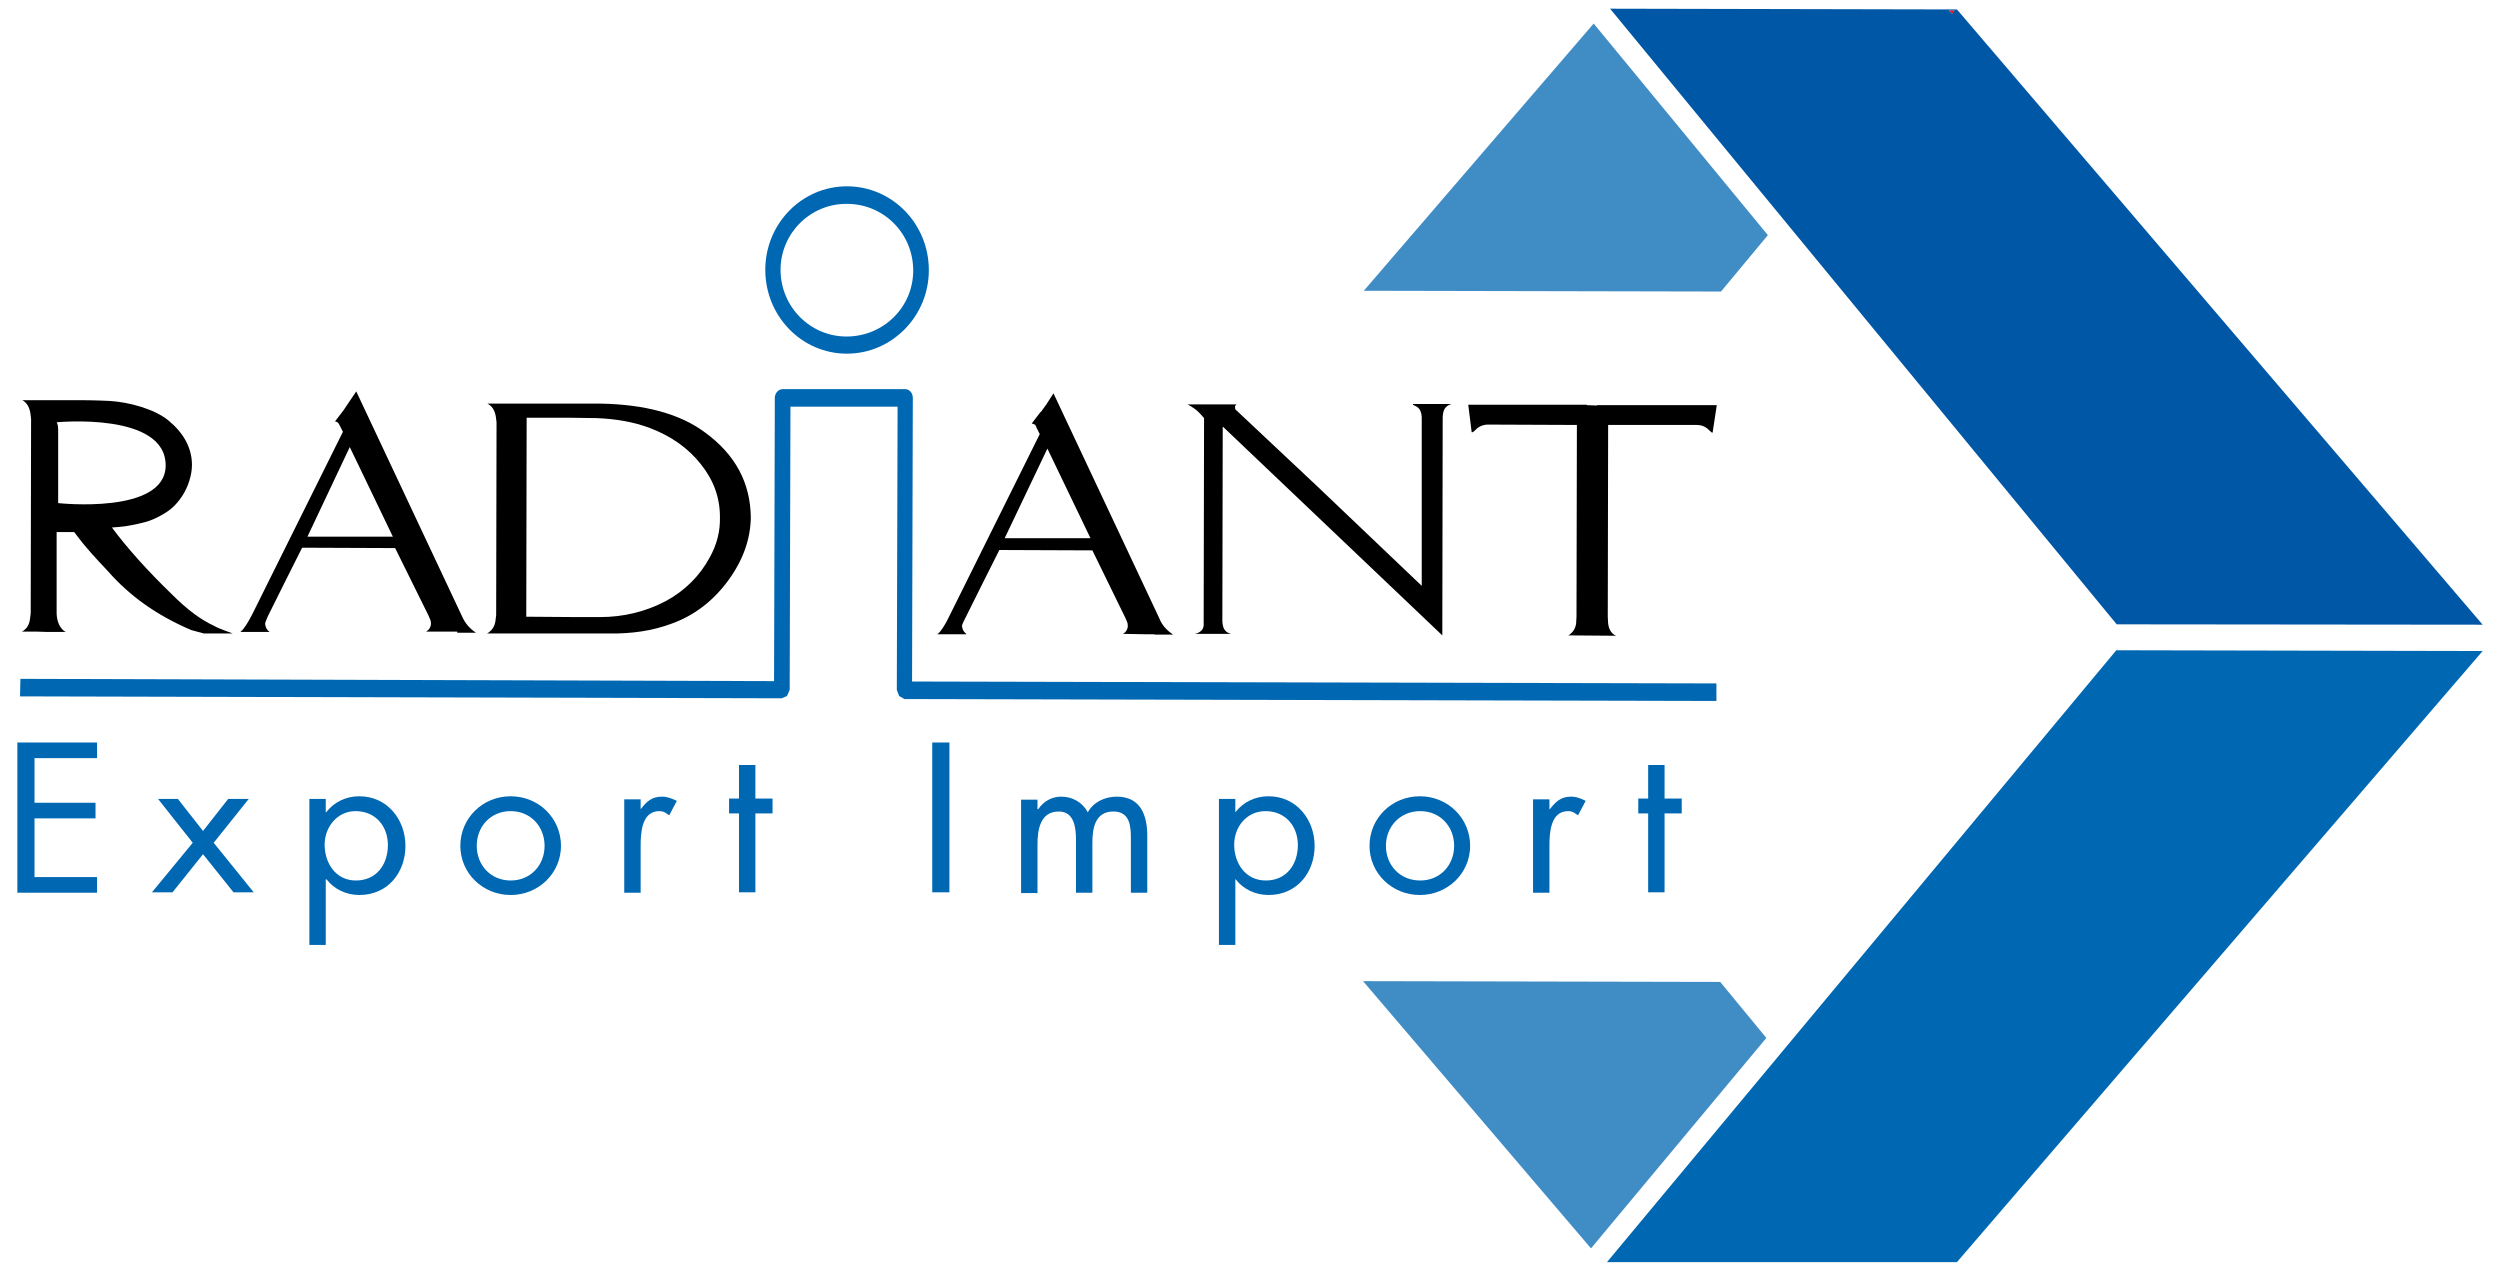 <svg width="120" height="61" viewBox="0 0 120 61" fill="none" xmlns="http://www.w3.org/2000/svg">
    <path d="M37.576 18.678C37.356 18.678 37.191 18.879 37.191 19.099C37.191 19.099 37.155 32.53 37.155 32.694C37.008 32.694 0.98 32.585 0.98 32.585L0.961 33.426L37.521 33.518L37.777 33.408L37.905 33.115C37.905 33.115 37.942 19.684 37.942 19.52C38.07 19.52 42.937 19.52 43.084 19.52C43.084 19.684 43.047 33.115 43.047 33.115L43.157 33.408L43.413 33.554L82.388 33.646V32.804C82.388 32.804 43.925 32.713 43.779 32.713C43.779 32.548 43.815 19.099 43.815 19.099C43.815 18.861 43.651 18.678 43.449 18.678H37.576Z" fill="#0067B2"/>
    <path d="M36.734 12.951C36.734 15.165 38.472 16.976 40.65 16.976C42.809 16.976 44.584 15.183 44.584 12.969C44.584 10.737 42.827 8.943 40.65 8.943C38.49 8.943 36.734 10.737 36.734 12.951ZM37.466 12.951C37.466 11.194 38.911 9.767 40.65 9.785C42.425 9.785 43.834 11.212 43.834 12.987C43.834 14.744 42.406 16.153 40.631 16.153C38.893 16.153 37.466 14.726 37.466 12.951Z" fill="#0067B2"/>
    <path d="M10.312 30.059C9.635 29.748 8.995 29.273 8.226 28.504C7.092 27.406 6.103 26.308 5.372 25.32C5.372 25.32 5.994 25.284 6.305 25.21C6.762 25.119 7.128 25.046 7.531 24.844C8.153 24.533 8.427 24.277 8.738 23.82C9.031 23.381 9.214 22.795 9.214 22.319C9.214 21.478 8.793 20.764 8.08 20.178C7.403 19.63 6.195 19.3 5.262 19.245C4.566 19.209 3.908 19.209 3.908 19.209H2.718C2.517 19.209 2.462 19.209 2.352 19.209H1.072C1.273 19.318 1.401 19.52 1.456 19.812L1.492 20.105L1.474 29.437L1.437 29.73C1.401 29.986 1.291 30.151 1.145 30.261L1.053 30.316H1.712L2.261 30.334H3.158L3.066 30.279C2.846 30.096 2.737 29.822 2.718 29.456V25.54H3.56L3.688 25.704C4.164 26.345 4.658 26.857 5.17 27.406C6.232 28.614 7.512 29.529 9.178 30.242L9.781 30.407H11.172C11.172 30.407 10.403 30.133 10.312 30.059ZM2.792 24.149C2.792 24.149 2.792 20.855 2.792 20.617C2.792 20.361 2.718 20.27 2.718 20.27C2.718 20.27 7.952 19.758 7.952 22.338C7.952 24.716 2.792 24.149 2.792 24.149Z" fill="black"/>
    <path d="M21.949 30.37H22.901H22.846C22.535 30.169 22.315 29.895 22.187 29.602L17.1 18.788L16.753 19.3L16.496 19.684L16.076 20.233H16.112C16.185 20.252 16.222 20.288 16.24 20.307L16.313 20.435L16.368 20.544L16.46 20.727L12.123 29.456C11.904 29.895 11.684 30.224 11.574 30.297L11.538 30.334H12.947L12.873 30.279C12.764 30.169 12.727 30.023 12.727 29.913C12.727 29.913 12.764 29.785 12.855 29.584C12.947 29.382 14.502 26.29 14.502 26.29L18.967 26.308L20.577 29.565L20.668 29.785L20.687 29.913C20.687 30.096 20.595 30.242 20.449 30.316H20.394H21.437H21.949V30.37ZM14.758 25.759L16.789 21.459L18.857 25.759H14.758Z" fill="black"/>
    <path d="M55.416 30.462H56.386H56.313C56.002 30.261 55.764 29.986 55.654 29.693L50.567 18.879L50.238 19.392L49.963 19.776H49.945L49.524 20.325L49.579 20.343C49.634 20.361 49.689 20.38 49.707 20.416L49.762 20.544L49.817 20.654L49.908 20.837L45.572 29.565C45.371 30.005 45.133 30.334 45.041 30.407L44.986 30.444H46.395L46.34 30.389C46.212 30.279 46.176 30.133 46.176 30.023C46.176 30.023 46.212 29.895 46.322 29.693C46.414 29.492 47.969 26.4 47.969 26.4L52.434 26.418L54.026 29.675L54.117 29.895L54.135 30.023C54.135 30.206 54.044 30.352 53.898 30.425L54.941 30.444H54.922H55.416V30.462ZM48.225 25.832L50.275 21.532L52.342 25.832H48.225Z" fill="black"/>
    <path d="M67.822 19.428L67.932 19.483C68.096 19.556 68.188 19.684 68.225 19.867C68.243 19.959 68.243 20.032 68.243 20.105V28.12L63.229 23.344L59.295 19.648C59.295 19.611 59.277 19.502 59.277 19.502L59.35 19.41H57.484H57.008L57.099 19.465C57.099 19.465 57.209 19.52 57.355 19.63C57.52 19.739 57.795 20.069 57.795 20.069L57.776 29.748V29.986C57.776 30.169 57.685 30.297 57.484 30.389L57.355 30.425H59.094C58.856 30.37 58.728 30.224 58.691 29.986C58.673 29.895 58.673 29.822 58.673 29.748L58.691 20.49H58.709L69.231 30.499L69.249 20.069C69.249 20.014 69.249 19.941 69.267 19.849C69.304 19.611 69.432 19.465 69.67 19.392H67.822V19.428Z" fill="black"/>
    <path d="M76.66 19.447V19.465L76.166 19.447V19.428H70.476L70.64 20.746H70.695L70.805 20.654C70.97 20.471 71.189 20.38 71.427 20.38L75.691 20.398L75.672 29.602L75.654 29.931C75.617 30.169 75.507 30.334 75.343 30.462L75.27 30.498L77.575 30.517C77.356 30.425 77.228 30.224 77.191 29.931L77.173 29.602L77.191 20.398H81.436C81.692 20.398 81.894 20.489 82.058 20.672L82.168 20.764H82.205L82.406 19.447H76.66Z" fill="black"/>
    <path d="M33.825 20.746C32.635 19.867 30.97 19.41 28.811 19.373H27.677H25.06H23.962H23.395C23.614 19.483 23.742 19.684 23.797 19.977L23.834 20.27L23.816 29.529L23.779 29.821C23.742 30.059 23.633 30.224 23.468 30.352L23.377 30.407H24.291H24.785H28.097H29.213C30.33 30.425 31.299 30.279 32.196 29.95C33.294 29.565 34.209 28.87 34.941 27.882C35.654 26.912 36.02 25.906 36.039 24.844C36.02 23.179 35.307 21.825 33.825 20.746ZM34.062 26.766C33.587 27.644 32.873 28.358 31.958 28.852C30.988 29.364 29.927 29.62 28.793 29.62H27.677L25.261 29.602L25.279 20.05H27.219L28.628 20.069C29.561 20.105 30.421 20.252 31.19 20.544C32.214 20.929 33.038 21.514 33.642 22.283C34.245 23.033 34.557 23.875 34.557 24.808C34.575 25.503 34.41 26.143 34.062 26.766Z" fill="black"/>
    <path d="M0.833 35.64H4.658V36.391H1.657V38.532H4.585V39.282H1.657V42.1H4.658V42.85H0.833V35.64Z" fill="#0067B2"/>
    <path d="M7.586 38.348H8.537L9.745 39.885L10.953 38.348H11.941L10.257 40.453L12.178 42.831H11.209L9.745 41.002L8.281 42.831H7.293L9.251 40.453L7.586 38.348Z" fill="#0067B2"/>
    <path d="M15.636 38.989H15.655C16.039 38.495 16.606 38.221 17.247 38.221C18.601 38.221 19.461 39.355 19.461 40.599C19.461 41.88 18.619 42.96 17.247 42.96C16.625 42.96 16.039 42.685 15.673 42.209H15.636V45.357H14.85V38.349H15.636V38.989ZM15.582 40.544C15.582 41.423 16.112 42.264 17.082 42.264C18.088 42.264 18.619 41.477 18.619 40.563C18.619 39.666 18.034 38.934 17.064 38.934C16.185 38.934 15.582 39.703 15.582 40.544Z" fill="#0067B2"/>
    <path d="M22.096 40.599C22.096 39.282 23.157 38.221 24.512 38.221C25.866 38.221 26.927 39.282 26.927 40.599C26.927 41.917 25.847 42.96 24.512 42.96C23.176 42.96 22.096 41.917 22.096 40.599ZM22.883 40.599C22.883 41.514 23.542 42.264 24.512 42.264C25.481 42.264 26.14 41.514 26.14 40.599C26.14 39.684 25.481 38.934 24.512 38.934C23.542 38.934 22.883 39.684 22.883 40.599Z" fill="#0067B2"/>
    <path d="M30.732 38.843H30.751C31.025 38.495 31.263 38.239 31.775 38.239C32.032 38.239 32.251 38.33 32.489 38.44L32.123 39.135C31.958 39.026 31.867 38.934 31.647 38.934C30.787 38.934 30.751 40.014 30.751 40.599V42.85H29.964V38.367H30.751V38.843H30.732Z" fill="#0067B2"/>
    <path d="M36.259 42.831H35.472V39.044H34.996V38.33H35.472V36.72H36.259V38.33H37.082V39.044H36.259V42.831Z" fill="#0067B2"/>
    <path d="M45.572 42.831H44.748V35.64H45.572V42.831Z" fill="#0067B2"/>
    <path d="M49.817 38.843H49.836C50.074 38.477 50.476 38.239 50.934 38.239C51.482 38.239 51.958 38.513 52.214 38.989C52.489 38.495 53.038 38.239 53.605 38.239C54.776 38.239 55.069 39.172 55.069 40.123V42.85H54.282V40.251C54.282 39.666 54.245 38.952 53.44 38.952C52.544 38.952 52.434 39.794 52.434 40.471V42.85H51.647V40.306C51.647 39.757 51.574 38.952 50.824 38.952C49.909 38.952 49.799 39.867 49.799 40.544V42.868H49.012V38.385H49.799V38.843H49.817Z" fill="#0067B2"/>
    <path d="M59.278 38.989H59.296C59.68 38.495 60.248 38.221 60.888 38.221C62.242 38.221 63.102 39.355 63.102 40.599C63.102 41.88 62.26 42.96 60.888 42.96C60.266 42.96 59.68 42.685 59.314 42.209H59.296V45.357H58.509V38.349H59.296V38.989H59.278ZM59.241 40.544C59.241 41.423 59.772 42.264 60.76 42.264C61.766 42.264 62.297 41.477 62.297 40.563C62.297 39.666 61.711 38.934 60.742 38.934C59.827 38.934 59.241 39.703 59.241 40.544Z" fill="#0067B2"/>
    <path d="M65.737 40.599C65.737 39.282 66.798 38.221 68.152 38.221C69.506 38.221 70.567 39.282 70.567 40.599C70.567 41.917 69.488 42.96 68.152 42.96C66.816 42.96 65.737 41.917 65.737 40.599ZM66.524 40.599C66.524 41.514 67.182 42.264 68.171 42.264C69.14 42.264 69.799 41.514 69.799 40.599C69.799 39.684 69.14 38.934 68.171 38.934C67.201 38.934 66.524 39.684 66.524 40.599Z" fill="#0067B2"/>
    <path d="M74.373 38.843H74.391C74.666 38.495 74.904 38.239 75.416 38.239C75.672 38.239 75.892 38.33 76.112 38.44L75.746 39.135C75.581 39.026 75.489 38.934 75.27 38.934C74.41 38.934 74.373 40.014 74.373 40.599V42.85H73.586V38.367H74.373V38.843Z" fill="#0067B2"/>
    <path d="M79.899 42.831H79.112V39.044H78.637V38.33H79.112V36.72H79.899V38.33H80.723V39.044H79.899V42.831Z" fill="#0067B2"/>
    <path d="M119.167 29.986L93.934 0.453L77.283 0.417L101.601 29.968L119.167 29.986ZM93.696 0.654L93.55 0.508H93.824L93.696 0.654Z" fill="#0057A5"/>
    <path opacity="0.75" d="M84.858 11.286L76.496 1.13L65.462 13.957L82.608 13.994L84.858 11.286Z" fill="#0067B2"/>
    <path d="M93.696 0.655L93.824 0.508H93.568L93.696 0.655Z" fill="#DE0B15"/>
    <path d="M101.582 31.212L77.136 60.581H93.934L119.167 31.249L101.582 31.212Z" fill="#0067B2"/>
    <path opacity="0.75" d="M84.785 49.821L82.571 47.132L65.426 47.095L76.368 59.922L84.785 49.821Z" fill="#0067B2"/>
</svg>
